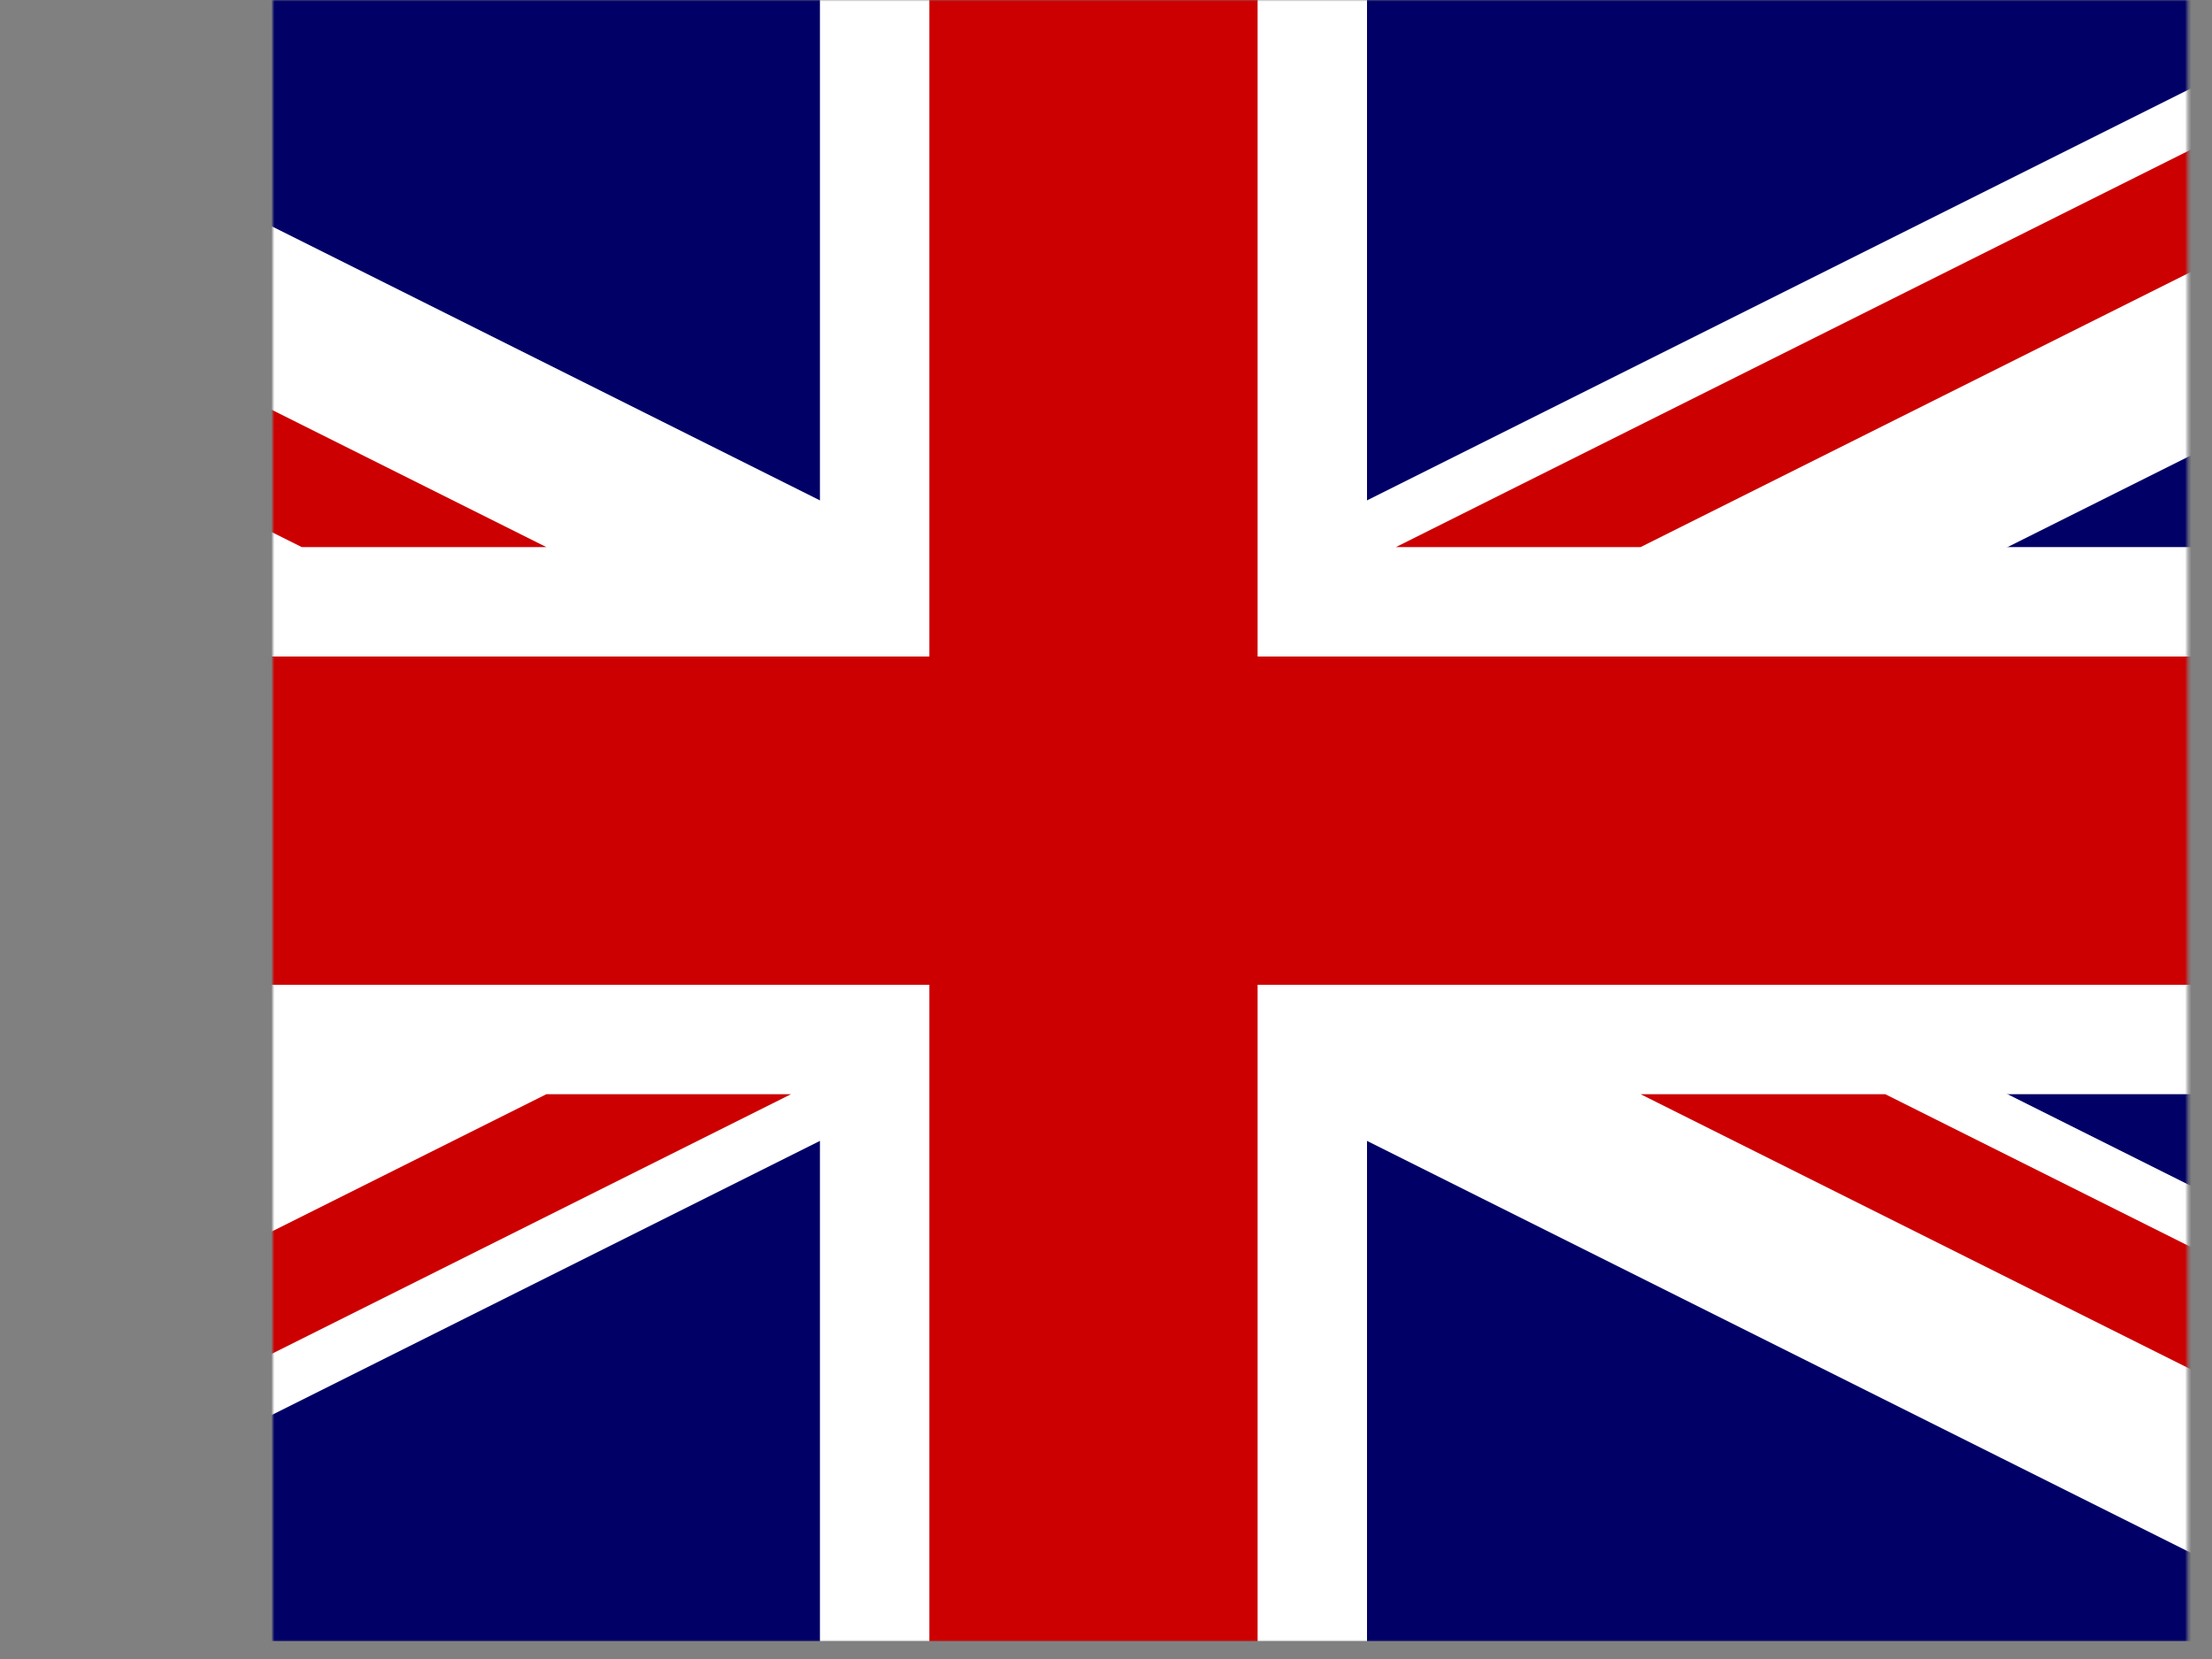 <?xml version="1.0" encoding="UTF-8"?><svg version="1.1" viewBox="0 0 24 18" xmlns="http://www.w3.org/2000/svg" xmlns:xlink="http://www.w3.org/1999/xlink"><rect x="0" y="0" width="24" height="18" fill="#808080" stroke="none"/><defs><mask id="a" maskContentUnits="userSpaceOnUse" maskUnits="objectBoundingBox"><path fill="#FFF" d="M-85.333 0h682.67v512h-682.67Z"></path></mask></defs><g transform="matrix(.037 0 0 .037 0 0)"><g transform="matrix(1 0 0 1 80 0)"><g mask="url(#a)" transform="matrix(.94 0 0 .94 0 0)"><path fill="#006" d="M-256 0h1024.02v512.01h-1024.02Z"></path><path fill="#FFF" d="M-256 0v57.244l909.535 454.768h114.485v-57.242l-909.535-454.77h-114.485Zm1024.02 0v57.243l-909.535 454.767h-114.485v-57.243l909.535-454.767h114.485Z"></path><path fill="#FFF" d="M170.675 0v512.01h170.67v-512.01h-170.67Zm-426.675 170.67v170.67h1024.02v-170.67h-1024.02Z"></path><path fill="#C00" d="M-256 204.804v102.402h1024.02v-102.402h-1024.02Zm460.81-204.804v512.01h102.4v-512.01h-102.4Zm-460.81 512.01l341.34-170.67h76.324l-341.34 170.67h-76.324Zm0-512.01l341.34 170.67h-76.324l-265.016-132.506v-38.164Zm606.356 170.67l341.34-170.67h76.324l-341.34 170.67h-76.324Zm417.664 341.34l-341.34-170.67h76.324l265.016 132.508v38.162Z"></path></g></g></g></svg>